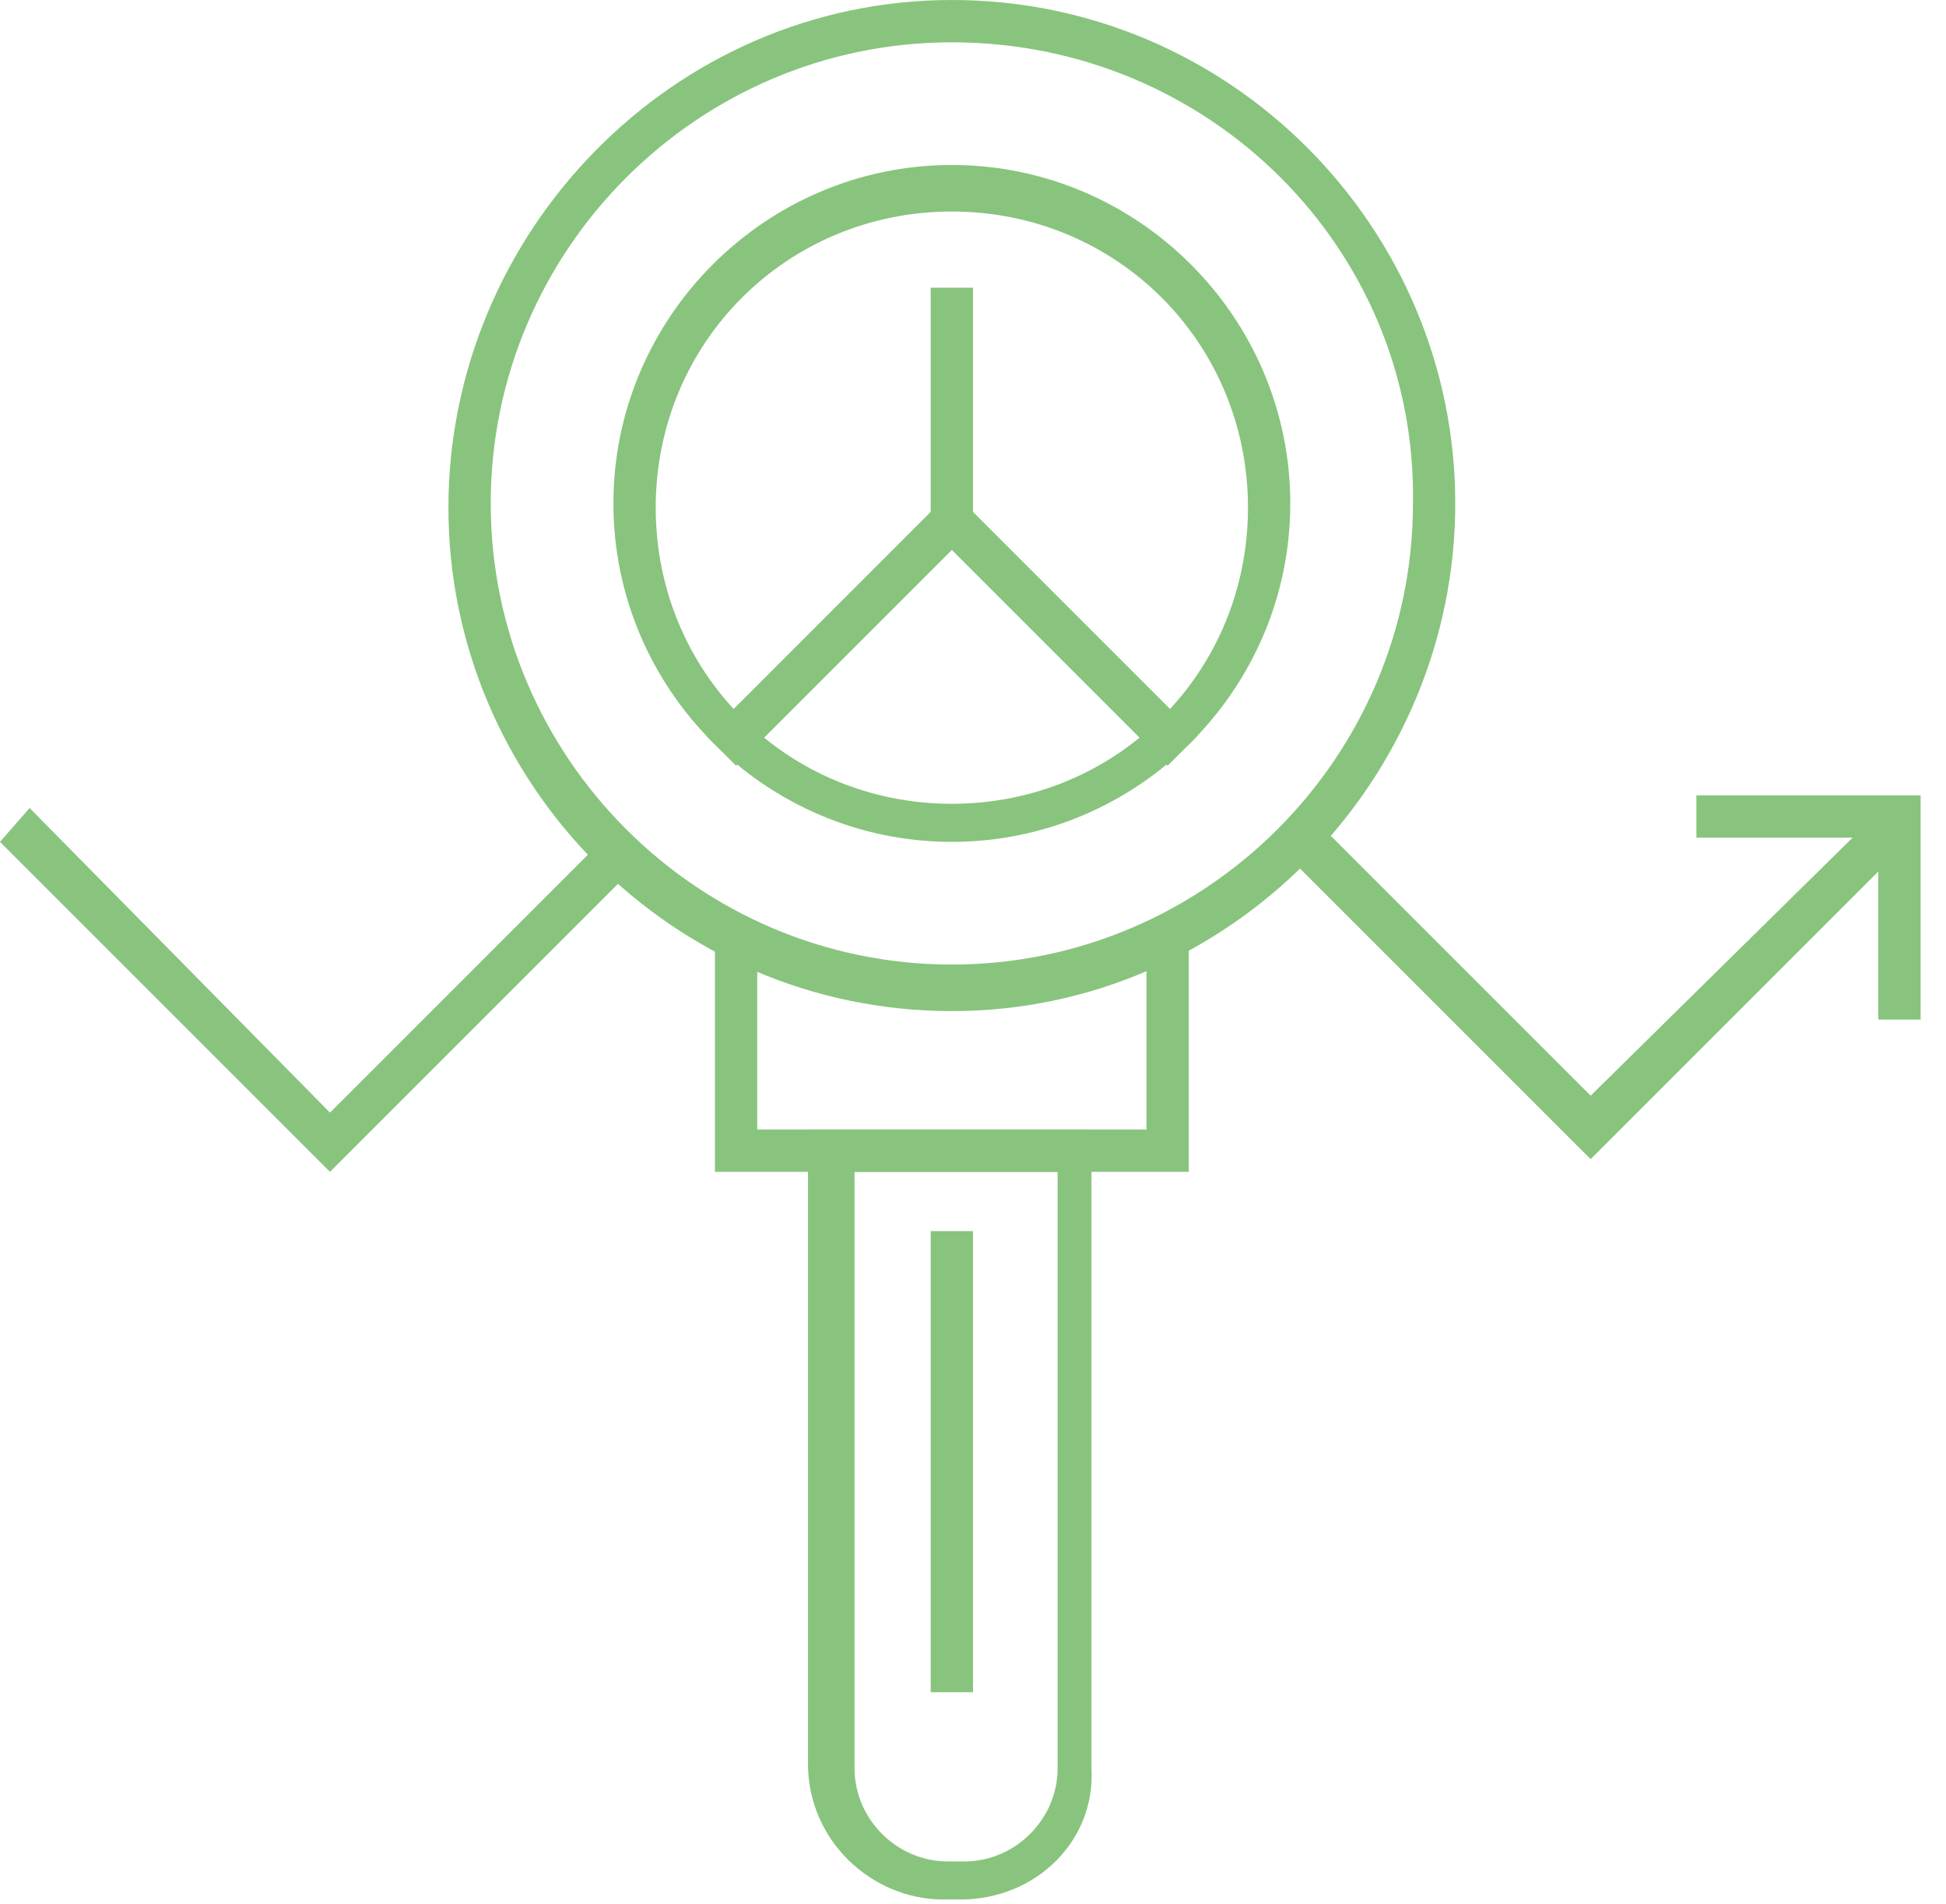 <svg width="46" height="45" viewBox="0 0 46 45" fill="none" xmlns="http://www.w3.org/2000/svg">
<path d="M22.5 23.9C15.9 23.9 10.6 18.5 10.6 12C10.6 5.5 15.9 0 22.5 0C29.1 0 34.4 5.4 34.4 11.9C34.4 18.4 29.1 23.9 22.5 23.9ZM22.5 1C16.5 1 11.6 5.9 11.6 11.9C11.6 17.9 16.5 22.8 22.5 22.8C28.5 22.8 33.4 17.9 33.4 11.9C33.5 5.9 28.6 1 22.5 1Z" fill="#88C47D"/>
<path d="M28.1 27.7H16.9V21.9H17.9V26.7H27.1V22H28.1V27.7Z" fill="#88C47D"/>
<path d="M22.7 44.9H22.3C20.6 44.9 19.1 43.5 19.1 41.7V26.7H25.8V41.8C25.9 43.5 24.5 44.9 22.7 44.9ZM20.2 27.7V41.8C20.2 43 21.2 44 22.4 44H22.8C24 44 25 43 25 41.8V27.7H20.2Z" fill="#88C47D"/>
<path d="M22.5 19.9C18.1 19.9 14.5 16.3 14.5 11.9C14.5 7.5 18.1 3.9 22.5 3.9C26.9 3.9 30.5 7.5 30.5 11.9C30.5 16.3 26.9 19.9 22.5 19.9ZM22.5 5C18.6 5 15.5 8.1 15.5 12C15.5 15.9 18.6 19 22.5 19C26.4 19 29.5 15.9 29.5 12C29.5 8.1 26.4 5 22.5 5Z" fill="#88C47D"/>
<path d="M7.8 27.7L0 19.9L0.7 19.1L7.8 26.3L14.6 19.5L15.3 20.2L7.8 27.7Z" fill="#88C47D"/>
<path d="M37.6 27.4L30.1 19.9L30.8 19.1L37.6 25.9L44.3 19.3L45 20L37.6 27.4Z" fill="#88C47D"/>
<path d="M45.4 24.1H44.4V19.8H40.1V18.8H45.4V24.1Z" fill="#88C47D"/>
<path d="M17.4 18.1L16.7 17.4L22.5 11.6L28.3 17.4L27.6 18.1L22.5 13L17.4 18.1Z" fill="#88C47D"/>
<path d="M23 6.8H22V12.8H23V6.8Z" fill="#88C47D"/>
<path d="M23 29.1H22V40H23V29.1Z" fill="#88C47D"/>
</svg>
